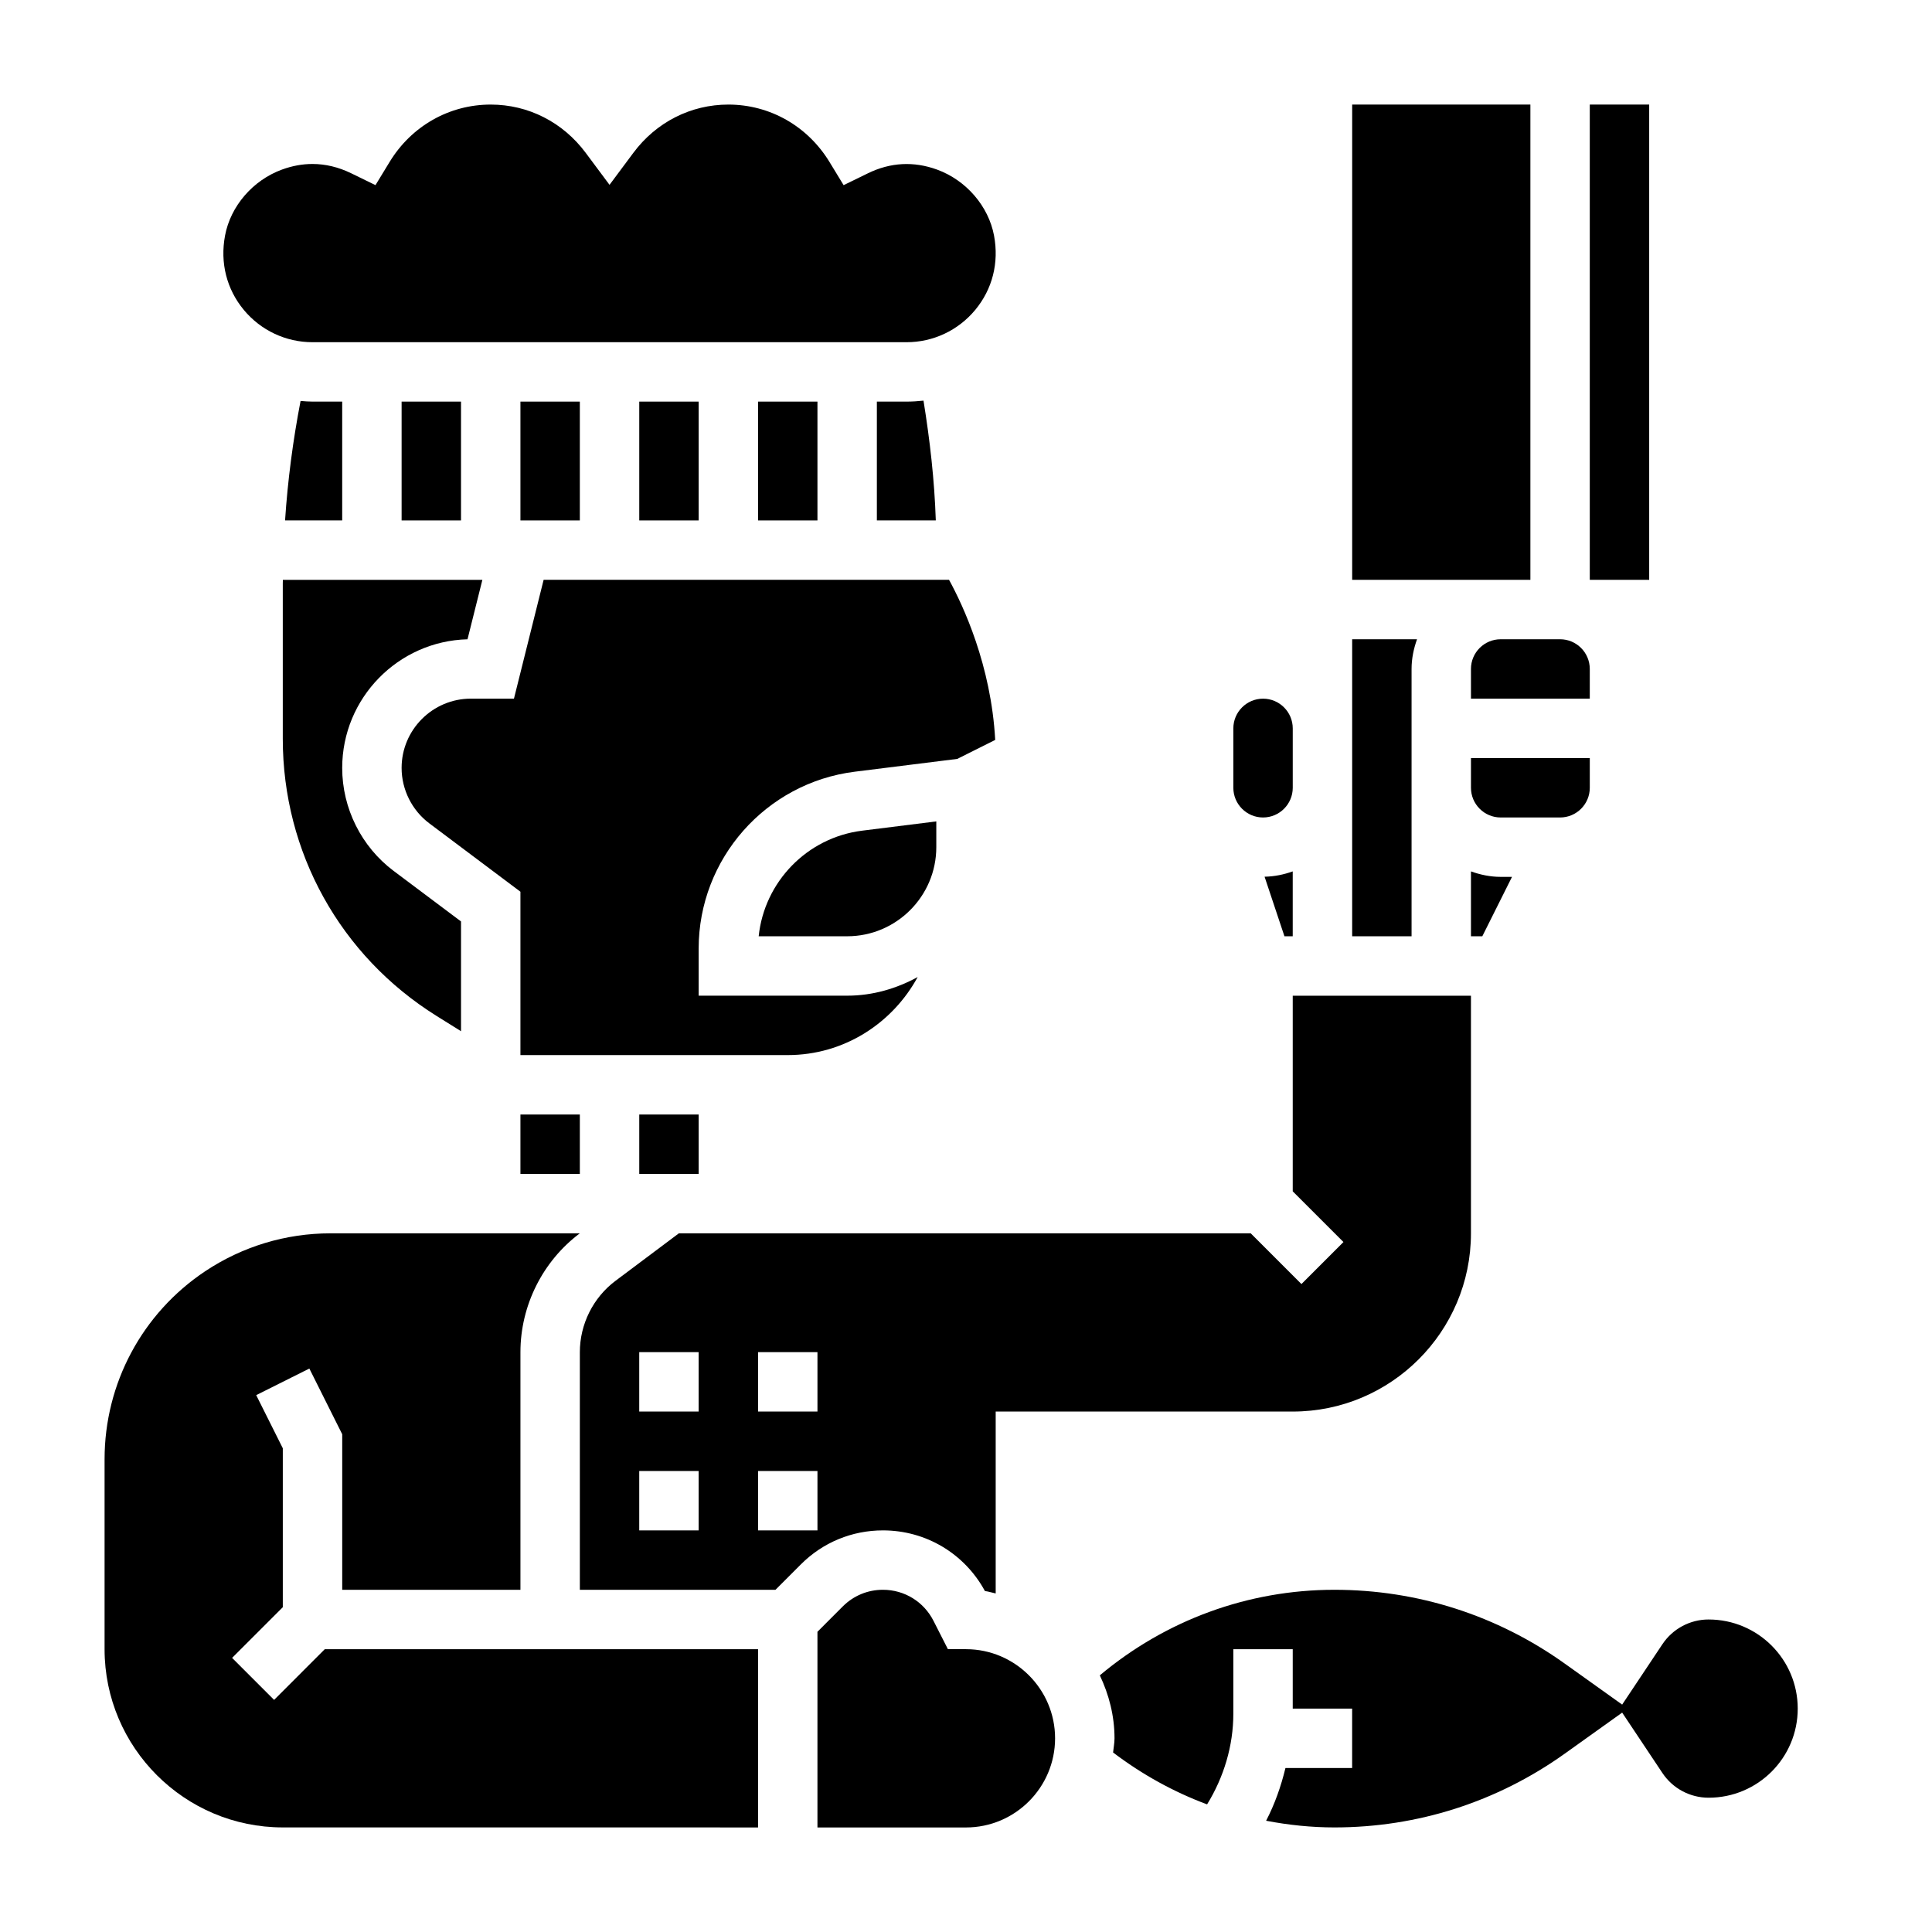 <?xml version="1.0" encoding="UTF-8"?>
<!-- Uploaded to: ICON Repo, www.svgrepo.com, Generator: ICON Repo Mixer Tools -->
<svg fill="#000000" width="800px" height="800px" version="1.1" viewBox="144 144 512 512" xmlns="http://www.w3.org/2000/svg">
 <g>
  <path d="m596.8 573.18c-4.922 0-9.508 2.457-12.242 6.551l-10.668 16.004-15.199-10.855c-17.918-12.809-39.031-19.57-61.055-19.57-22.922 0-44.738 8.062-62.172 22.672 2.414 5.09 3.894 10.703 3.894 16.695 0 1.281-0.262 2.496-0.379 3.746 7.629 5.793 16.012 10.445 24.914 13.754 4.434-7.203 6.953-15.516 6.953-24.035v-17.09h15.742v15.742h15.742v15.742h-17.672c-1.172 4.848-2.824 9.555-5.125 13.98 5.945 1.137 12 1.77 18.102 1.77 22.027 0 43.129-6.762 61.055-19.562l15.199-10.863 10.668 16.004c2.731 4.094 7.32 6.547 12.242 6.547 13.043 0 23.617-10.57 23.617-23.617-0.004-13.043-10.574-23.613-23.617-23.613z"/>
  <path d="m484.39 392.12h2.195v-17.191c-2.348 0.836-4.84 1.363-7.461 1.41z"/>
  <path d="m226.81 250.43c-1.062 0-2.109-0.086-3.156-0.172-2.016 10.453-3.406 21.023-4.109 31.66h15.141v-31.488z"/>
  <path d="m226.81 234.69h157.44c7.047 0 13.664-3.117 18.176-8.535 4.574-5.504 6.352-12.5 5.008-19.703-1.457-7.816-7.383-14.688-15.105-17.508-6.18-2.25-12.352-1.93-18.324 0.984l-6.438 3.141-3.731-6.125c-5.809-9.539-15.828-15.23-26.816-15.23-9.949 0-19.121 4.66-25.176 12.793l-6.312 8.477-6.312-8.477c-6.055-8.133-15.227-12.793-25.176-12.793-10.988 0-21.012 5.691-26.805 15.223l-3.731 6.125-6.438-3.141c-3.371-1.637-6.805-2.465-10.262-2.465-2.676 0-5.375 0.496-8.066 1.48-7.715 2.809-13.648 9.684-15.105 17.508-1.348 7.203 0.422 14.199 4.996 19.711 4.512 5.418 11.133 8.535 18.176 8.535z"/>
  <path d="m345.06 392.12h23.453c13.02 0 23.617-10.598 23.617-23.617v-6.824l-19.648 2.457c-14.637 1.828-25.926 13.59-27.422 27.984z"/>
  <path d="m281.92 439.36h15.742v15.742h-15.742z"/>
  <path d="m313.41 439.36h15.742v15.742h-15.742z"/>
  <path d="m407.74 340.09c-1.078-19.82-8.543-35.691-12.234-42.43h-107.44l-7.863 31.488h-11.398c-10.133-0.004-18.375 8.238-18.375 18.363 0 5.746 2.746 11.242 7.352 14.695l24.137 18.109v43.293h70.848c14.91 0 27.75-8.43 34.426-20.68-5.582 3.047-11.887 4.938-18.68 4.938h-39.359v-12.484c0-23.773 17.789-43.926 41.375-46.871l27.16-3.394z"/>
  <path d="m533.82 374.93v17.191h3.008l7.871-15.742h-3.008c-2.769 0-5.402-0.566-7.871-1.449z"/>
  <path d="m478.72 360.64c4.344 0 7.871-3.535 7.871-7.871v-15.742c0-4.336-3.527-7.871-7.871-7.871s-7.871 3.535-7.871 7.871v15.742c0 4.34 3.527 7.871 7.871 7.871z"/>
  <path d="m533.82 321.28v7.871h31.488v-7.871c0-4.336-3.527-7.871-7.871-7.871h-15.742c-4.352 0-7.875 3.535-7.875 7.871z"/>
  <path d="m565.31 352.77v-7.871h-31.488v7.871c0 4.336 3.527 7.871 7.871 7.871h15.742c4.348 0 7.875-3.531 7.875-7.871z"/>
  <path d="m518.08 321.28c0-2.769 0.566-5.398 1.449-7.871h-17.191v78.719h15.742z"/>
  <path d="m502.34 171.71h47.23v125.95h-47.23z"/>
  <path d="m218.94 298.63v41.141c0 30.047 15.215 57.496 40.699 73.43l6.535 4.078v-29.086l-17.848-13.383c-8.551-6.41-13.641-16.609-13.641-27.293 0-18.508 14.816-33.621 33.211-34.102l3.938-15.75h-52.871c0 0.32-0.023 0.645-0.023 0.965z"/>
  <path d="m400.05 581.05-4.848-0.008-3.785-7.445c-2.57-5.109-7.711-8.289-13.434-8.289-4.016 0-7.777 1.559-10.621 4.394l-6.731 6.734v51.859h39.367c13.012 0 23.609-10.605 23.609-23.625 0-12.984-10.57-23.59-23.559-23.621z"/>
  <path d="m405.01 565.64c0.984 0.125 1.898 0.441 2.859 0.637v-48.199h78.719c26.047 0 47.23-21.184 47.23-47.23v-62.977h-47.23v51.844l13.438 13.438-11.133 11.133-13.434-13.438h-151.56l-16.801 12.594c-5.91 4.434-9.434 11.5-9.434 18.895v62.977h51.844l6.731-6.738c5.809-5.812 13.531-9.008 21.75-9.008 11.367 0 21.625 6.133 27.023 16.074zm-75.863-16.074h-15.742v-15.742h15.742zm0-31.488h-15.742v-15.742h15.742zm31.488 31.488h-15.742v-15.742h15.742zm0-31.488h-15.742v-15.742h15.742z"/>
  <path d="m565.31 171.71h15.742v125.95h-15.742z"/>
  <path d="m216.64 594.49-11.133-11.133 13.438-13.434v-42.117l-7.047-14.082 14.082-7.047 8.711 17.414v41.219h47.23v-62.977c0-12.32 5.879-24.098 15.734-31.488h-66.078c-11.855 0-23.34 3.481-33.211 10.051-16.688 11.133-26.652 29.758-26.652 49.816v50.34c0 26.039 21.184 47.23 47.23 47.23l125.95 0.008v-47.238h-114.82z"/>
  <path d="m281.92 250.43h15.742v31.488h-15.742z"/>
  <path d="m344.89 250.43h15.742v31.488h-15.742z"/>
  <path d="m384.25 250.43h-7.871v31.488h15.617c-0.348-10.645-1.559-21.246-3.258-31.746-1.48 0.164-2.977 0.258-4.488 0.258z"/>
  <path d="m250.43 250.43h15.742v31.488h-15.742z"/>
  <path d="m313.41 250.43h15.742v31.488h-15.742z"/>
 </g>
</svg>